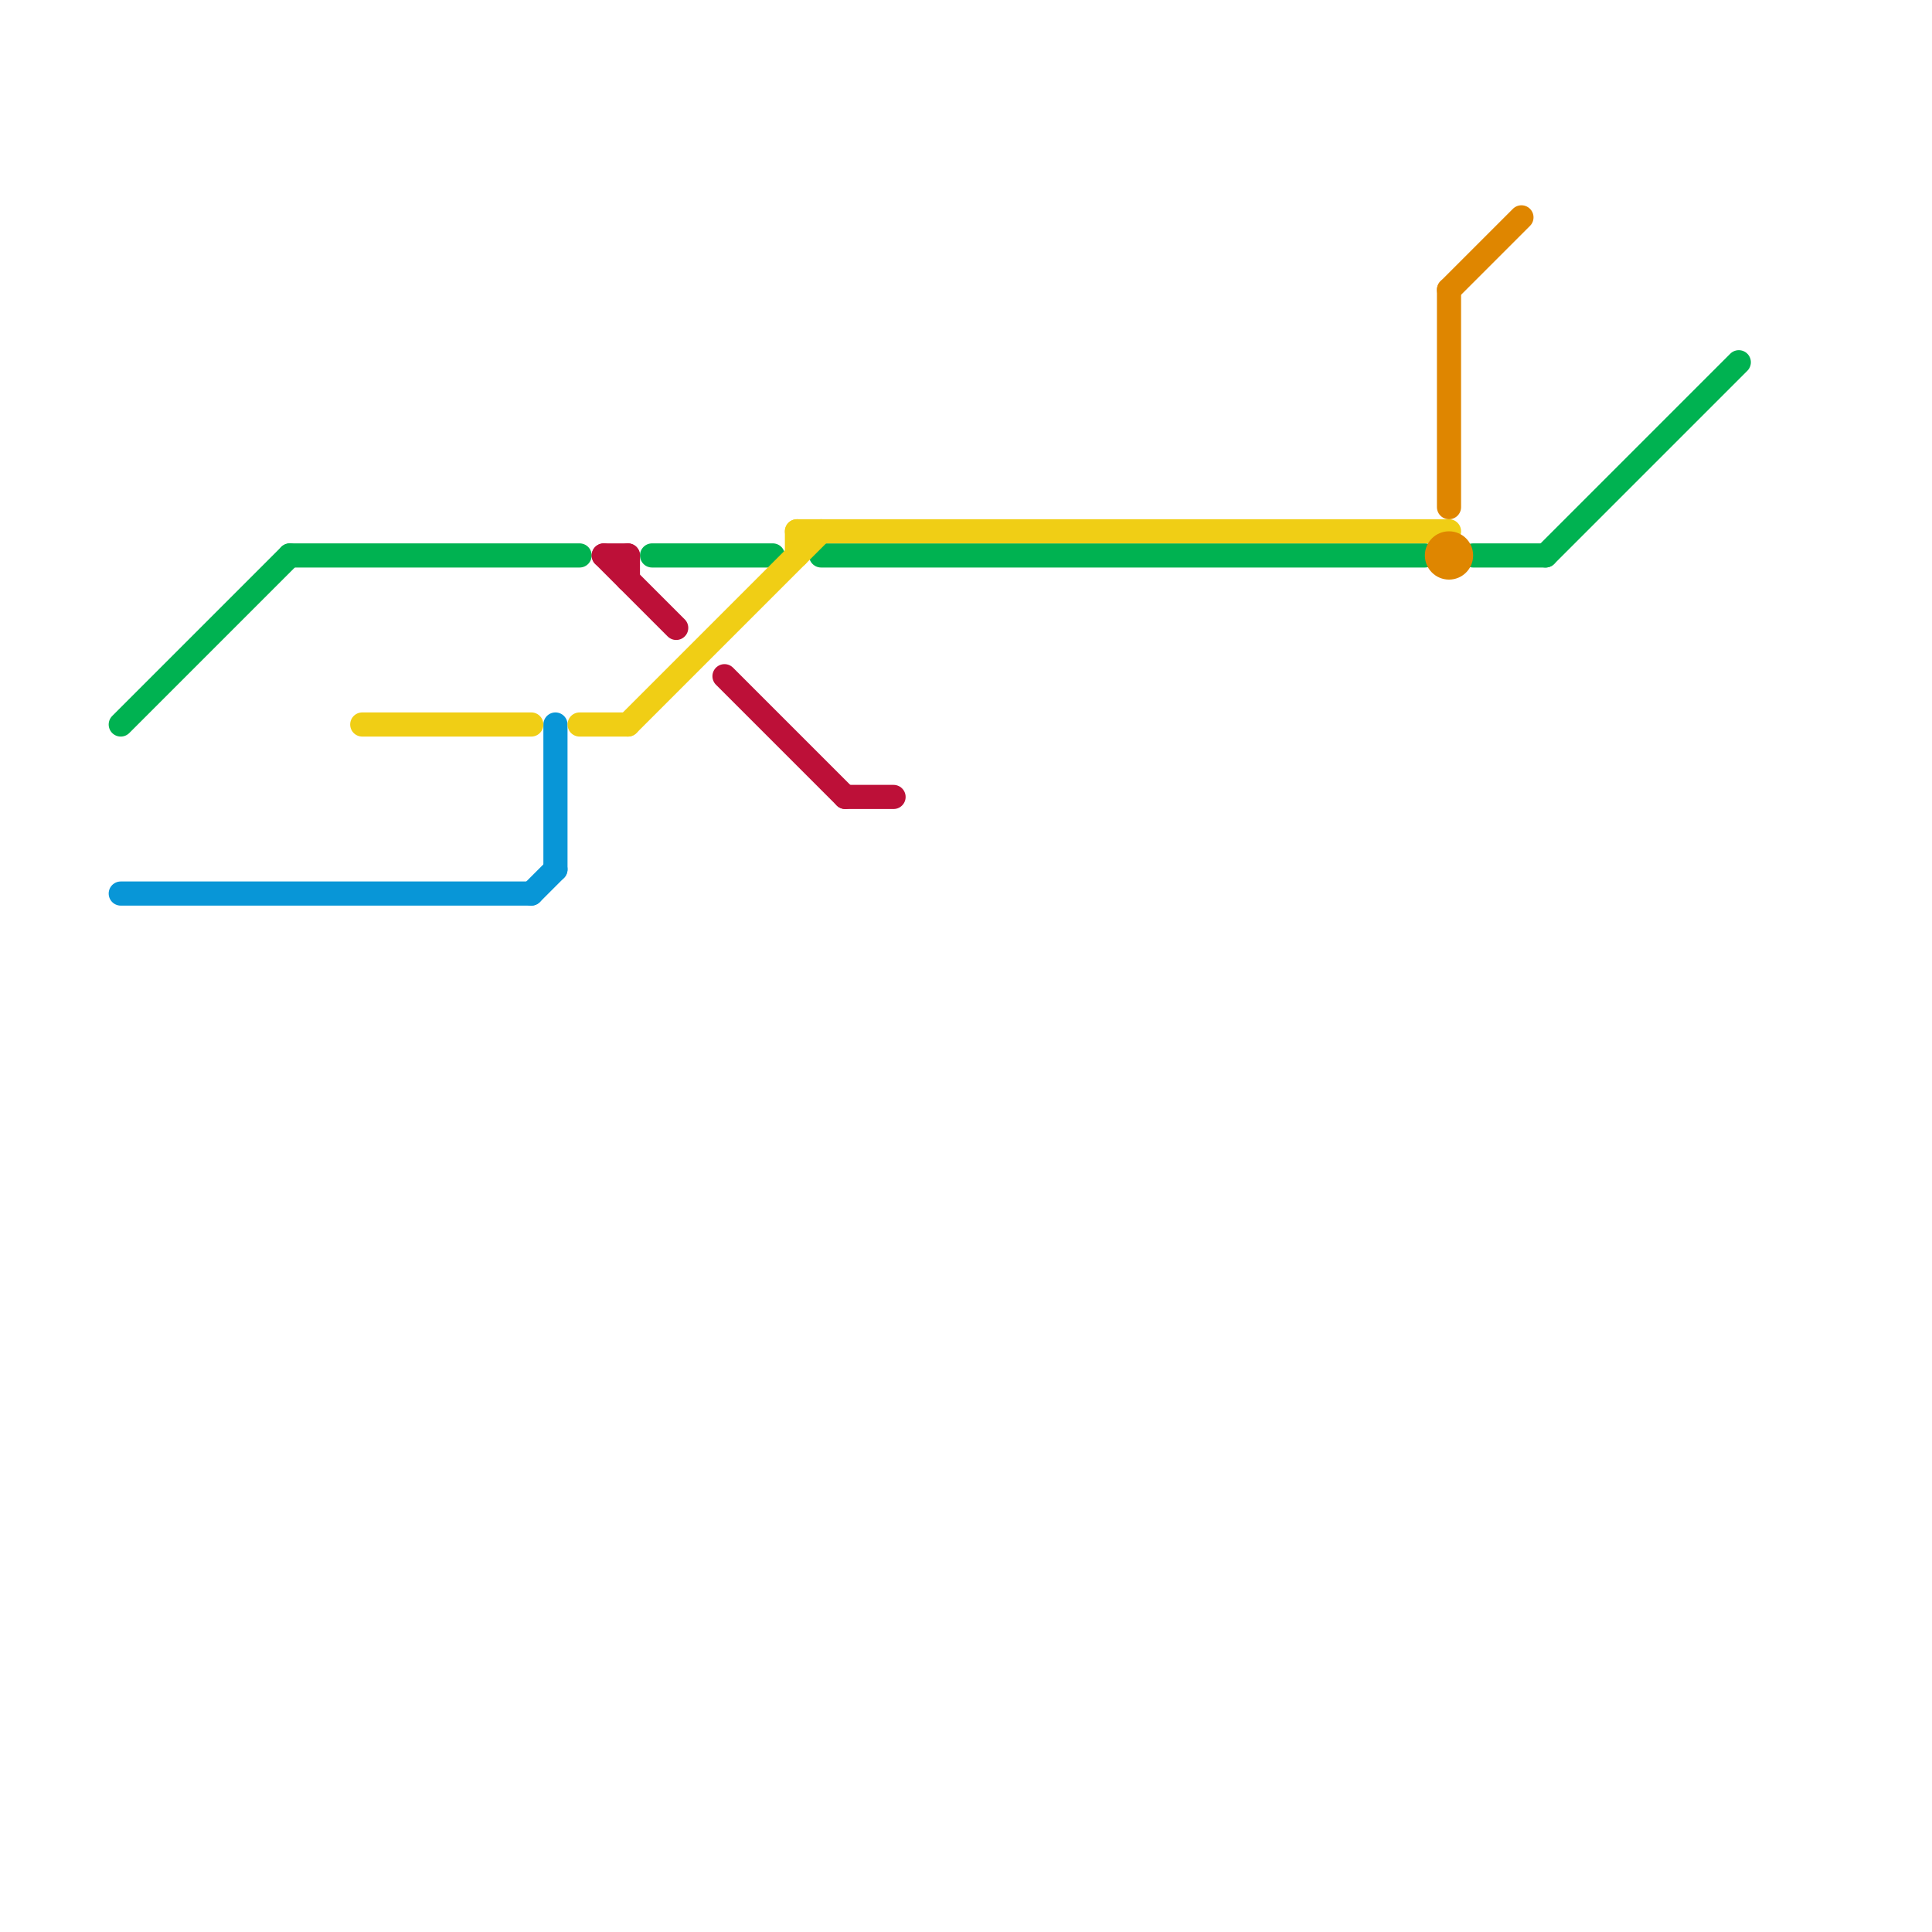 
<svg version="1.1" xmlns="http://www.w3.org/2000/svg" viewBox="0 0 80 80">
<style>text { font: 1px Helvetica; font-weight: 600; white-space: pre; dominant-baseline: central; } line { stroke-width: 1; fill: none; stroke-linecap: round; stroke-linejoin: round; } .c0 { stroke: #00b251 } .c1 { stroke: #0896d7 } .c2 { stroke: #f0ce15 } .c3 { stroke: #bd1038 } .c4 { stroke: #df8600 }</style><defs><g id="wm-xf"><circle r="1.2" fill="#000"/><circle r="0.9" fill="#fff"/><circle r="0.6" fill="#000"/><circle r="0.3" fill="#fff"/></g><g id="wm"><circle r="0.6" fill="#000"/><circle r="0.3" fill="#fff"/></g></defs><line class="c0" x1="27" y1="23" x2="32" y2="23"/><line class="c0" x1="64" y1="23" x2="72" y2="15"/><line class="c0" x1="5" y1="30" x2="12" y2="23"/><line class="c0" x1="12" y1="23" x2="24" y2="23"/><line class="c0" x1="61" y1="23" x2="64" y2="23"/><line class="c0" x1="34" y1="23" x2="59" y2="23"/><line class="c1" x1="22" y1="37" x2="23" y2="36"/><line class="c1" x1="5" y1="37" x2="22" y2="37"/><line class="c1" x1="23" y1="30" x2="23" y2="36"/><line class="c2" x1="33" y1="22" x2="33" y2="23"/><line class="c2" x1="26" y1="30" x2="34" y2="22"/><line class="c2" x1="33" y1="22" x2="60" y2="22"/><line class="c2" x1="15" y1="30" x2="22" y2="30"/><line class="c2" x1="24" y1="30" x2="26" y2="30"/><line class="c3" x1="35" y1="33" x2="37" y2="33"/><line class="c3" x1="26" y1="23" x2="26" y2="24"/><line class="c3" x1="25" y1="23" x2="26" y2="23"/><line class="c3" x1="25" y1="23" x2="28" y2="26"/><line class="c3" x1="30" y1="28" x2="35" y2="33"/><line class="c4" x1="60" y1="12" x2="60" y2="21"/><line class="c4" x1="60" y1="12" x2="63" y2="9"/><circle cx="60" cy="23" r="1" fill="#df8600" />
</svg>
